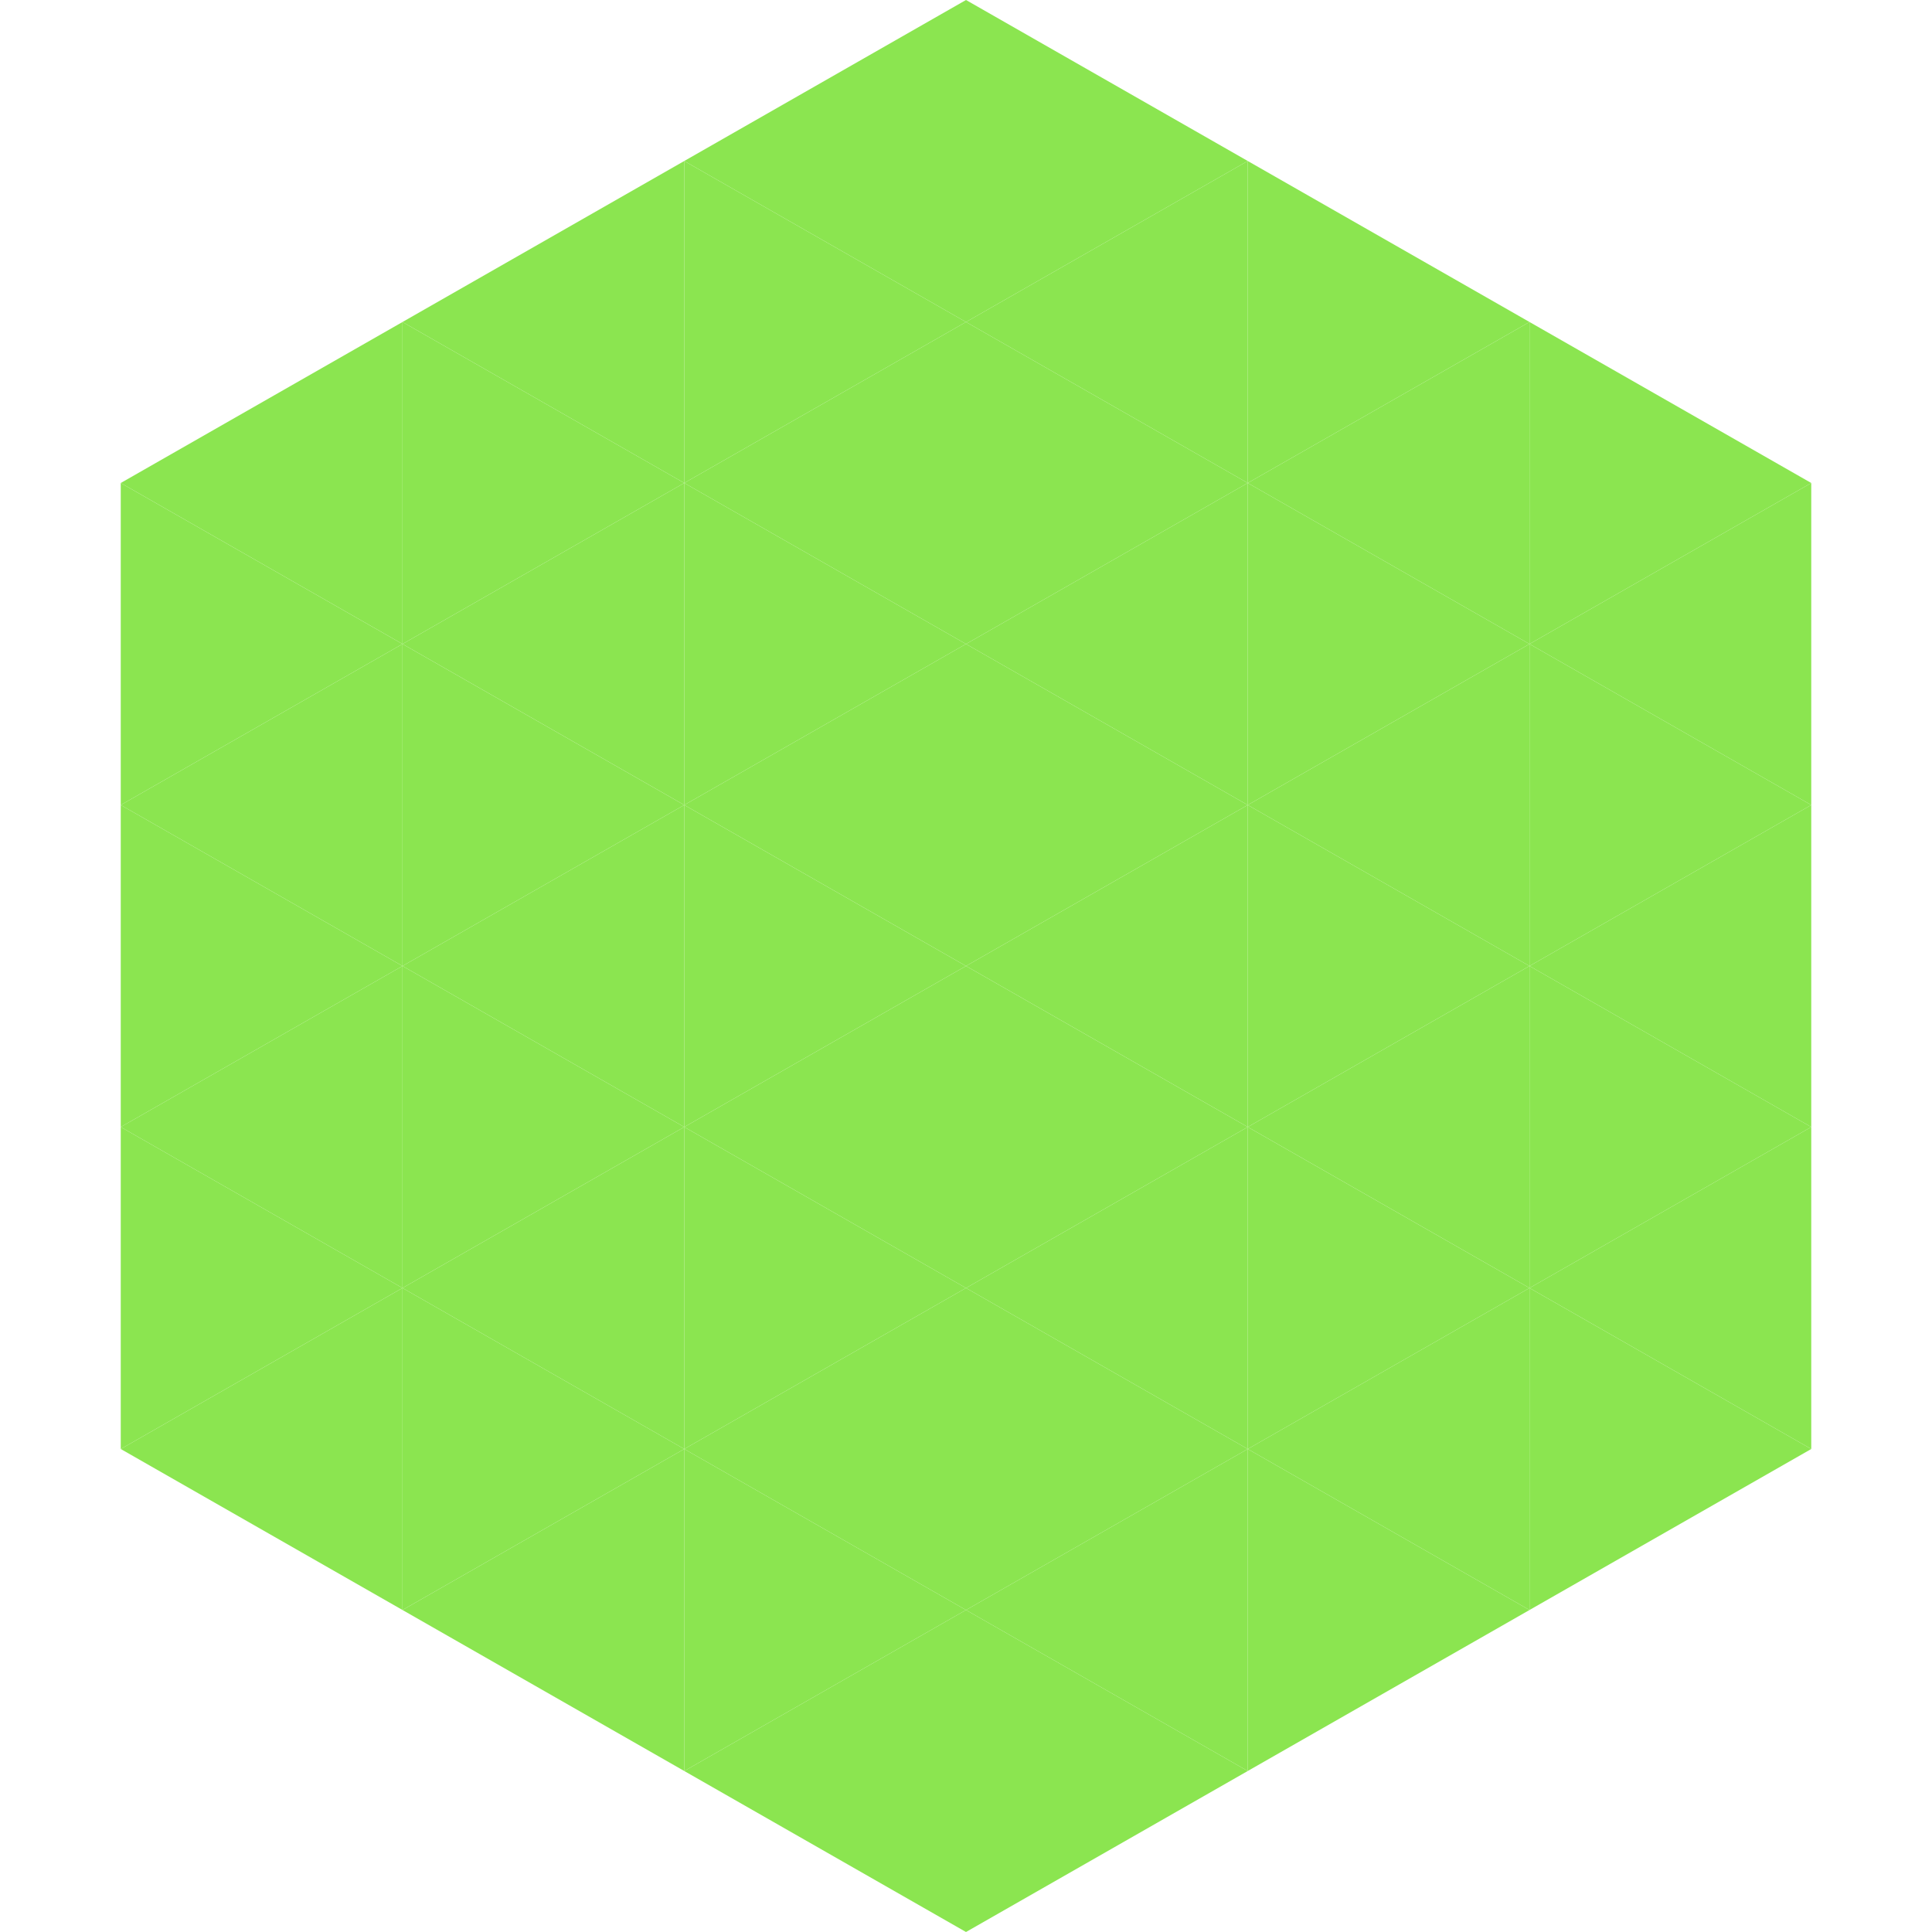 <?xml version="1.0"?>
<!-- Generated by SVGo -->
<svg width="240" height="240"
     xmlns="http://www.w3.org/2000/svg"
     xmlns:xlink="http://www.w3.org/1999/xlink">
<polygon points="50,40 15,60 50,80" style="fill:rgb(139,229,80)" />
<polygon points="190,40 225,60 190,80" style="fill:rgb(139,229,80)" />
<polygon points="15,60 50,80 15,100" style="fill:rgb(139,229,80)" />
<polygon points="225,60 190,80 225,100" style="fill:rgb(139,229,80)" />
<polygon points="50,80 15,100 50,120" style="fill:rgb(139,229,80)" />
<polygon points="190,80 225,100 190,120" style="fill:rgb(139,229,80)" />
<polygon points="15,100 50,120 15,140" style="fill:rgb(139,229,80)" />
<polygon points="225,100 190,120 225,140" style="fill:rgb(139,229,80)" />
<polygon points="50,120 15,140 50,160" style="fill:rgb(139,229,80)" />
<polygon points="190,120 225,140 190,160" style="fill:rgb(139,229,80)" />
<polygon points="15,140 50,160 15,180" style="fill:rgb(139,229,80)" />
<polygon points="225,140 190,160 225,180" style="fill:rgb(139,229,80)" />
<polygon points="50,160 15,180 50,200" style="fill:rgb(139,229,80)" />
<polygon points="190,160 225,180 190,200" style="fill:rgb(139,229,80)" />
<polygon points="15,180 50,200 15,220" style="fill:rgb(255,255,255); fill-opacity:0" />
<polygon points="225,180 190,200 225,220" style="fill:rgb(255,255,255); fill-opacity:0" />
<polygon points="50,0 85,20 50,40" style="fill:rgb(255,255,255); fill-opacity:0" />
<polygon points="190,0 155,20 190,40" style="fill:rgb(255,255,255); fill-opacity:0" />
<polygon points="85,20 50,40 85,60" style="fill:rgb(139,229,80)" />
<polygon points="155,20 190,40 155,60" style="fill:rgb(139,229,80)" />
<polygon points="50,40 85,60 50,80" style="fill:rgb(139,229,80)" />
<polygon points="190,40 155,60 190,80" style="fill:rgb(139,229,80)" />
<polygon points="85,60 50,80 85,100" style="fill:rgb(139,229,80)" />
<polygon points="155,60 190,80 155,100" style="fill:rgb(139,229,80)" />
<polygon points="50,80 85,100 50,120" style="fill:rgb(139,229,80)" />
<polygon points="190,80 155,100 190,120" style="fill:rgb(139,229,80)" />
<polygon points="85,100 50,120 85,140" style="fill:rgb(139,229,80)" />
<polygon points="155,100 190,120 155,140" style="fill:rgb(139,229,80)" />
<polygon points="50,120 85,140 50,160" style="fill:rgb(139,229,80)" />
<polygon points="190,120 155,140 190,160" style="fill:rgb(139,229,80)" />
<polygon points="85,140 50,160 85,180" style="fill:rgb(139,229,80)" />
<polygon points="155,140 190,160 155,180" style="fill:rgb(139,229,80)" />
<polygon points="50,160 85,180 50,200" style="fill:rgb(139,229,80)" />
<polygon points="190,160 155,180 190,200" style="fill:rgb(139,229,80)" />
<polygon points="85,180 50,200 85,220" style="fill:rgb(139,229,80)" />
<polygon points="155,180 190,200 155,220" style="fill:rgb(139,229,80)" />
<polygon points="120,0 85,20 120,40" style="fill:rgb(139,229,80)" />
<polygon points="120,0 155,20 120,40" style="fill:rgb(139,229,80)" />
<polygon points="85,20 120,40 85,60" style="fill:rgb(139,229,80)" />
<polygon points="155,20 120,40 155,60" style="fill:rgb(139,229,80)" />
<polygon points="120,40 85,60 120,80" style="fill:rgb(139,229,80)" />
<polygon points="120,40 155,60 120,80" style="fill:rgb(139,229,80)" />
<polygon points="85,60 120,80 85,100" style="fill:rgb(139,229,80)" />
<polygon points="155,60 120,80 155,100" style="fill:rgb(139,229,80)" />
<polygon points="120,80 85,100 120,120" style="fill:rgb(139,229,80)" />
<polygon points="120,80 155,100 120,120" style="fill:rgb(139,229,80)" />
<polygon points="85,100 120,120 85,140" style="fill:rgb(139,229,80)" />
<polygon points="155,100 120,120 155,140" style="fill:rgb(139,229,80)" />
<polygon points="120,120 85,140 120,160" style="fill:rgb(139,229,80)" />
<polygon points="120,120 155,140 120,160" style="fill:rgb(139,229,80)" />
<polygon points="85,140 120,160 85,180" style="fill:rgb(139,229,80)" />
<polygon points="155,140 120,160 155,180" style="fill:rgb(139,229,80)" />
<polygon points="120,160 85,180 120,200" style="fill:rgb(139,229,80)" />
<polygon points="120,160 155,180 120,200" style="fill:rgb(139,229,80)" />
<polygon points="85,180 120,200 85,220" style="fill:rgb(139,229,80)" />
<polygon points="155,180 120,200 155,220" style="fill:rgb(139,229,80)" />
<polygon points="120,200 85,220 120,240" style="fill:rgb(139,229,80)" />
<polygon points="120,200 155,220 120,240" style="fill:rgb(139,229,80)" />
<polygon points="85,220 120,240 85,260" style="fill:rgb(255,255,255); fill-opacity:0" />
<polygon points="155,220 120,240 155,260" style="fill:rgb(255,255,255); fill-opacity:0" />
</svg>
